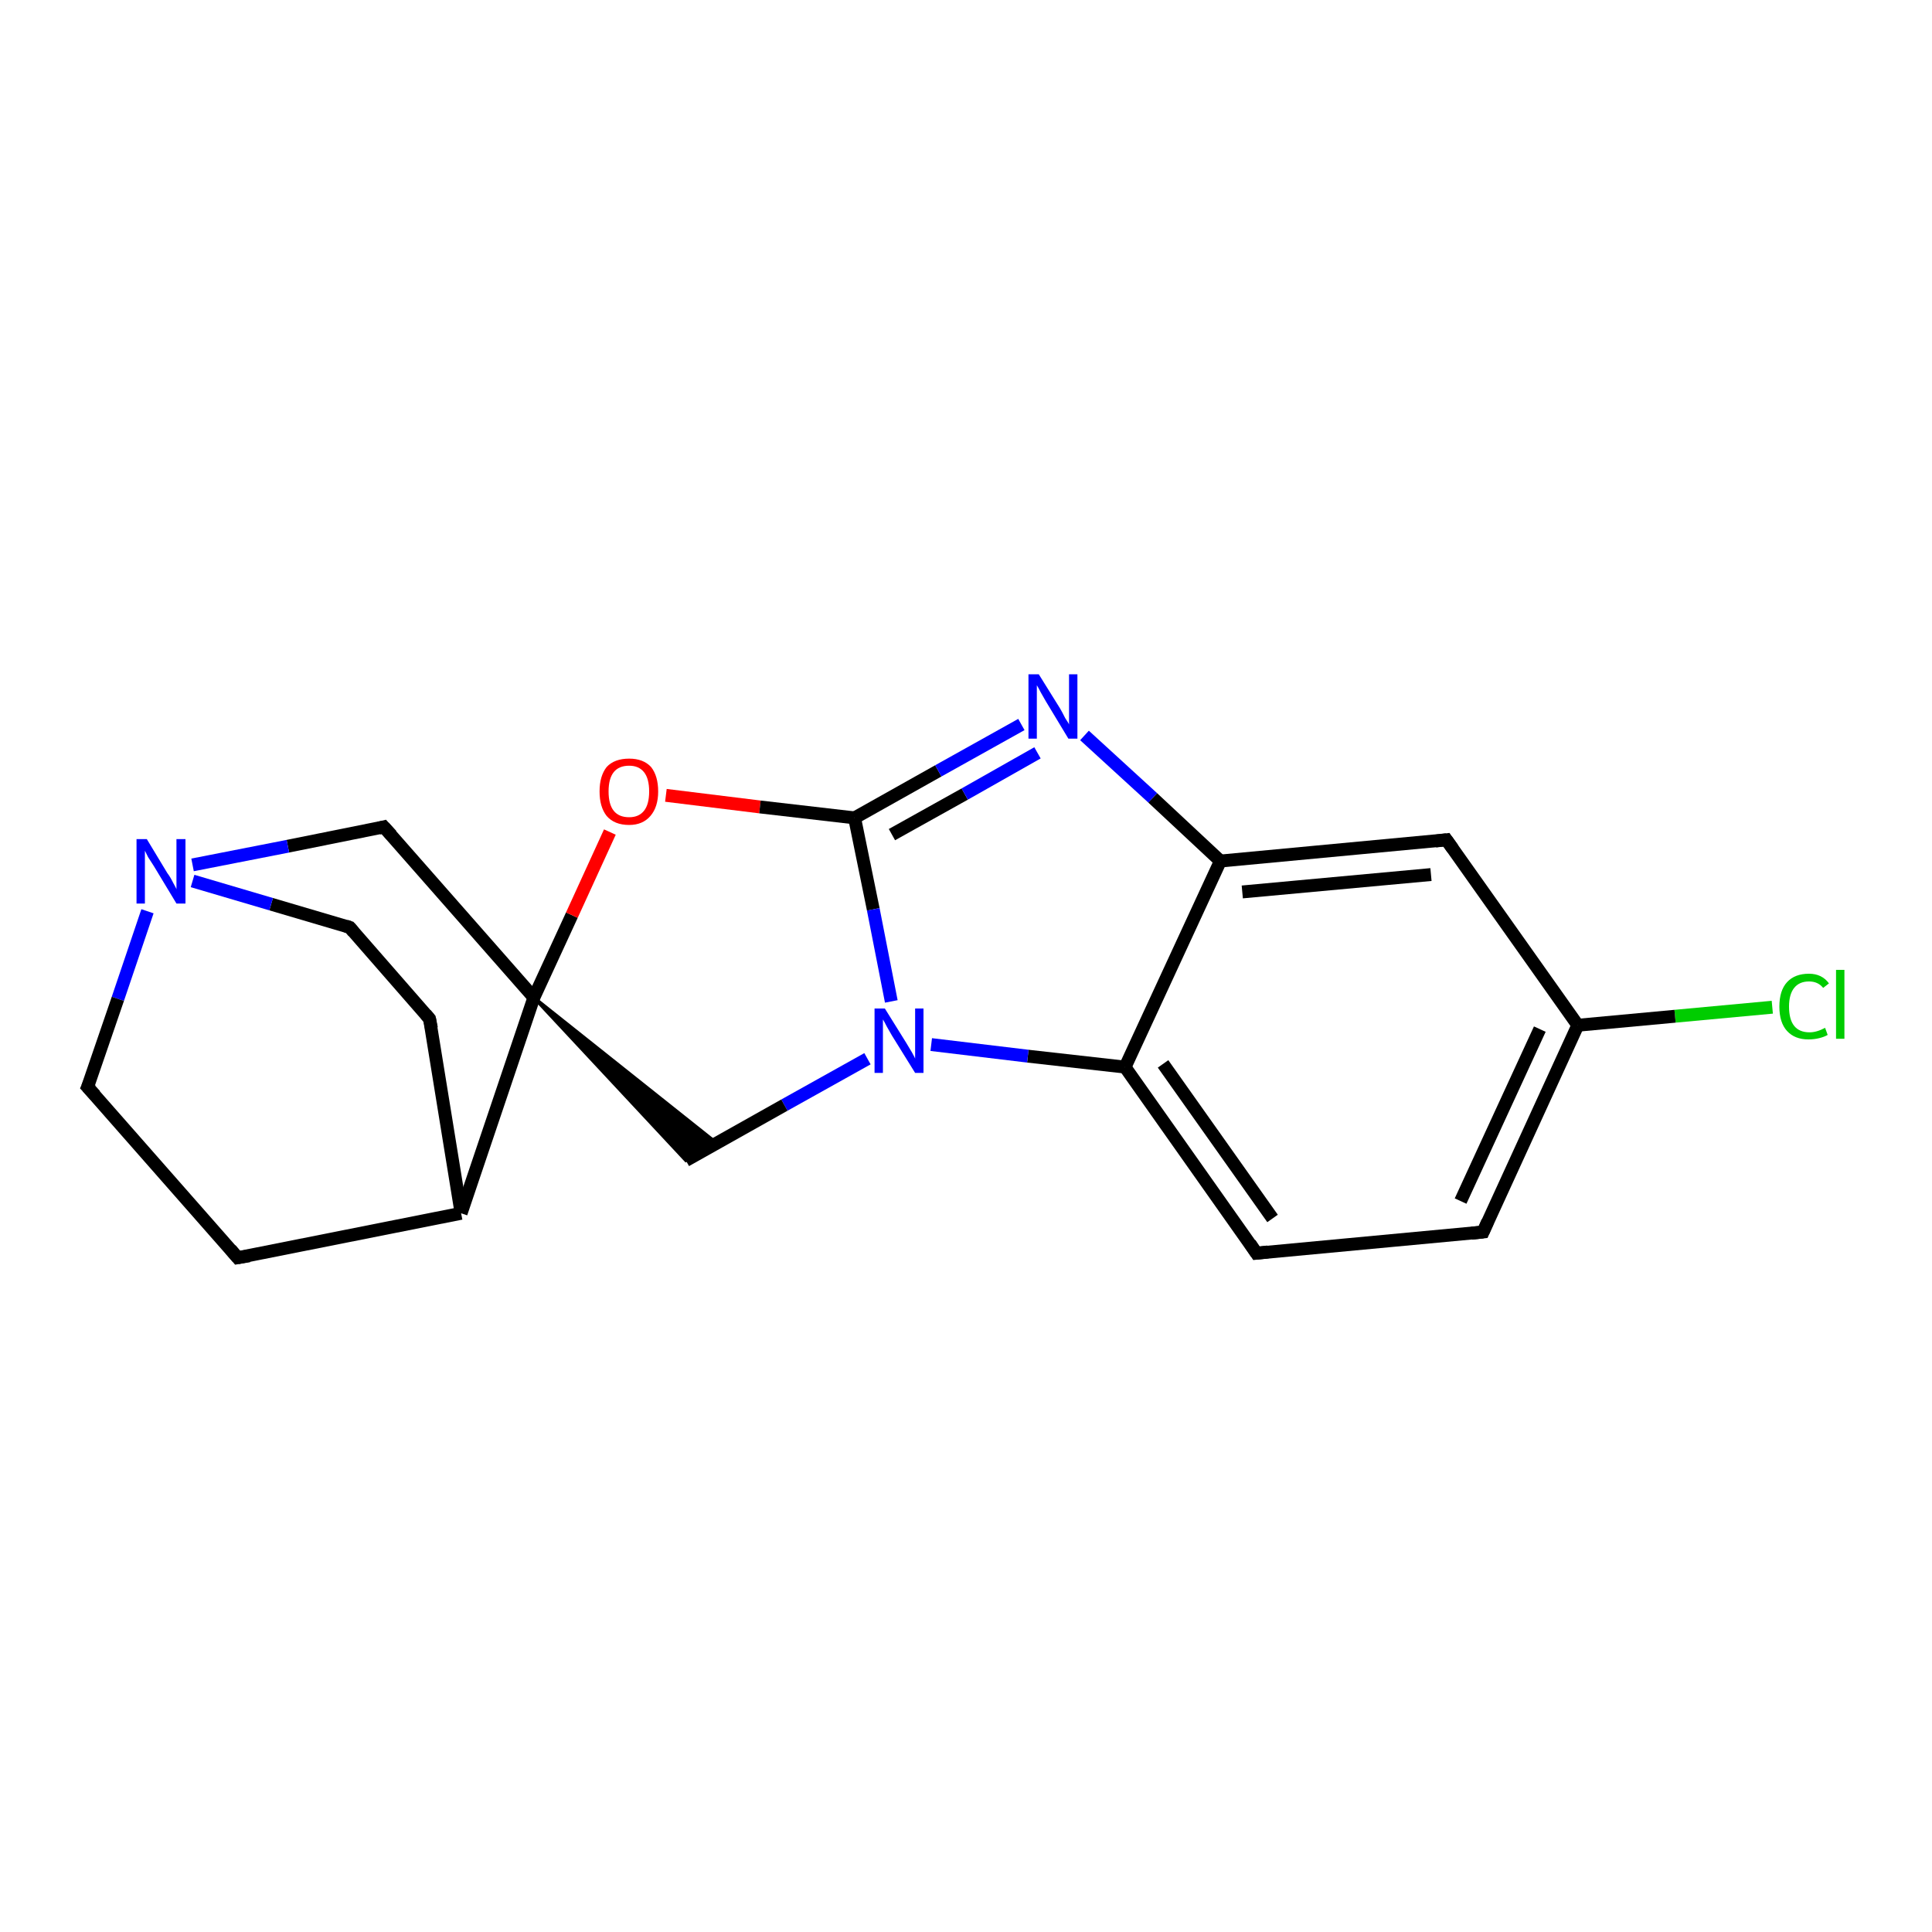 <?xml version='1.0' encoding='iso-8859-1'?>
<svg version='1.1' baseProfile='full'
              xmlns='http://www.w3.org/2000/svg'
                      xmlns:rdkit='http://www.rdkit.org/xml'
                      xmlns:xlink='http://www.w3.org/1999/xlink'
                  xml:space='preserve'
width='300px' height='300px' viewBox='0 0 300 300'>
<!-- END OF HEADER -->
<rect style='opacity:1.0;fill:#FFFFFF;stroke:none' width='300.0' height='300.0' x='0.0' y='0.0'> </rect>
<path class='bond-0 atom-0 atom-1' d='M 275.2,156.4 L 260.1,157.8' style='fill:none;fill-rule:evenodd;stroke:#00CC00;stroke-width:2.0px;stroke-linecap:butt;stroke-linejoin:miter;stroke-opacity:1' />
<path class='bond-0 atom-0 atom-1' d='M 260.1,157.8 L 245.0,159.2' style='fill:none;fill-rule:evenodd;stroke:#000000;stroke-width:2.0px;stroke-linecap:butt;stroke-linejoin:miter;stroke-opacity:1' />
<path class='bond-1 atom-1 atom-2' d='M 245.0,159.2 L 230.3,191.3' style='fill:none;fill-rule:evenodd;stroke:#000000;stroke-width:2.0px;stroke-linecap:butt;stroke-linejoin:miter;stroke-opacity:1' />
<path class='bond-1 atom-1 atom-2' d='M 239.1,159.8 L 226.8,186.5' style='fill:none;fill-rule:evenodd;stroke:#000000;stroke-width:2.0px;stroke-linecap:butt;stroke-linejoin:miter;stroke-opacity:1' />
<path class='bond-2 atom-2 atom-3' d='M 230.3,191.3 L 195.1,194.6' style='fill:none;fill-rule:evenodd;stroke:#000000;stroke-width:2.0px;stroke-linecap:butt;stroke-linejoin:miter;stroke-opacity:1' />
<path class='bond-3 atom-3 atom-4' d='M 195.1,194.6 L 174.7,165.7' style='fill:none;fill-rule:evenodd;stroke:#000000;stroke-width:2.0px;stroke-linecap:butt;stroke-linejoin:miter;stroke-opacity:1' />
<path class='bond-3 atom-3 atom-4' d='M 197.6,189.2 L 180.6,165.2' style='fill:none;fill-rule:evenodd;stroke:#000000;stroke-width:2.0px;stroke-linecap:butt;stroke-linejoin:miter;stroke-opacity:1' />
<path class='bond-4 atom-4 atom-5' d='M 174.7,165.7 L 159.6,164.0' style='fill:none;fill-rule:evenodd;stroke:#000000;stroke-width:2.0px;stroke-linecap:butt;stroke-linejoin:miter;stroke-opacity:1' />
<path class='bond-4 atom-4 atom-5' d='M 159.6,164.0 L 144.6,162.2' style='fill:none;fill-rule:evenodd;stroke:#0000FF;stroke-width:2.0px;stroke-linecap:butt;stroke-linejoin:miter;stroke-opacity:1' />
<path class='bond-5 atom-5 atom-6' d='M 134.7,164.4 L 121.8,171.6' style='fill:none;fill-rule:evenodd;stroke:#0000FF;stroke-width:2.0px;stroke-linecap:butt;stroke-linejoin:miter;stroke-opacity:1' />
<path class='bond-5 atom-5 atom-6' d='M 121.8,171.6 L 106.5,180.2' style='fill:none;fill-rule:evenodd;stroke:#000000;stroke-width:2.0px;stroke-linecap:butt;stroke-linejoin:miter;stroke-opacity:1' />
<path class='bond-6 atom-7 atom-6' d='M 82.9,154.9 L 111.3,177.5 L 106.5,180.2 Z' style='fill:#000000;fill-rule:evenodd;fill-opacity:1;stroke:#000000;stroke-width:0.5px;stroke-linecap:butt;stroke-linejoin:miter;stroke-opacity:1;' />
<path class='bond-7 atom-7 atom-8' d='M 82.9,154.9 L 59.6,128.4' style='fill:none;fill-rule:evenodd;stroke:#000000;stroke-width:2.0px;stroke-linecap:butt;stroke-linejoin:miter;stroke-opacity:1' />
<path class='bond-8 atom-8 atom-9' d='M 59.6,128.4 L 44.7,131.4' style='fill:none;fill-rule:evenodd;stroke:#000000;stroke-width:2.0px;stroke-linecap:butt;stroke-linejoin:miter;stroke-opacity:1' />
<path class='bond-8 atom-8 atom-9' d='M 44.7,131.4 L 29.9,134.3' style='fill:none;fill-rule:evenodd;stroke:#0000FF;stroke-width:2.0px;stroke-linecap:butt;stroke-linejoin:miter;stroke-opacity:1' />
<path class='bond-9 atom-9 atom-10' d='M 22.9,141.5 L 18.3,155.1' style='fill:none;fill-rule:evenodd;stroke:#0000FF;stroke-width:2.0px;stroke-linecap:butt;stroke-linejoin:miter;stroke-opacity:1' />
<path class='bond-9 atom-9 atom-10' d='M 18.3,155.1 L 13.6,168.8' style='fill:none;fill-rule:evenodd;stroke:#000000;stroke-width:2.0px;stroke-linecap:butt;stroke-linejoin:miter;stroke-opacity:1' />
<path class='bond-10 atom-10 atom-11' d='M 13.6,168.8 L 36.9,195.3' style='fill:none;fill-rule:evenodd;stroke:#000000;stroke-width:2.0px;stroke-linecap:butt;stroke-linejoin:miter;stroke-opacity:1' />
<path class='bond-11 atom-11 atom-12' d='M 36.9,195.3 L 71.6,188.4' style='fill:none;fill-rule:evenodd;stroke:#000000;stroke-width:2.0px;stroke-linecap:butt;stroke-linejoin:miter;stroke-opacity:1' />
<path class='bond-12 atom-12 atom-13' d='M 71.6,188.4 L 66.7,158.2' style='fill:none;fill-rule:evenodd;stroke:#000000;stroke-width:2.0px;stroke-linecap:butt;stroke-linejoin:miter;stroke-opacity:1' />
<path class='bond-13 atom-13 atom-14' d='M 66.7,158.2 L 54.3,144.0' style='fill:none;fill-rule:evenodd;stroke:#000000;stroke-width:2.0px;stroke-linecap:butt;stroke-linejoin:miter;stroke-opacity:1' />
<path class='bond-14 atom-7 atom-15' d='M 82.9,154.9 L 88.8,142.1' style='fill:none;fill-rule:evenodd;stroke:#000000;stroke-width:2.0px;stroke-linecap:butt;stroke-linejoin:miter;stroke-opacity:1' />
<path class='bond-14 atom-7 atom-15' d='M 88.8,142.1 L 94.7,129.2' style='fill:none;fill-rule:evenodd;stroke:#FF0000;stroke-width:2.0px;stroke-linecap:butt;stroke-linejoin:miter;stroke-opacity:1' />
<path class='bond-15 atom-15 atom-16' d='M 103.4,123.5 L 118.0,125.3' style='fill:none;fill-rule:evenodd;stroke:#FF0000;stroke-width:2.0px;stroke-linecap:butt;stroke-linejoin:miter;stroke-opacity:1' />
<path class='bond-15 atom-15 atom-16' d='M 118.0,125.3 L 132.7,127.0' style='fill:none;fill-rule:evenodd;stroke:#000000;stroke-width:2.0px;stroke-linecap:butt;stroke-linejoin:miter;stroke-opacity:1' />
<path class='bond-16 atom-16 atom-17' d='M 132.7,127.0 L 145.7,119.7' style='fill:none;fill-rule:evenodd;stroke:#000000;stroke-width:2.0px;stroke-linecap:butt;stroke-linejoin:miter;stroke-opacity:1' />
<path class='bond-16 atom-16 atom-17' d='M 145.7,119.7 L 158.6,112.5' style='fill:none;fill-rule:evenodd;stroke:#0000FF;stroke-width:2.0px;stroke-linecap:butt;stroke-linejoin:miter;stroke-opacity:1' />
<path class='bond-16 atom-16 atom-17' d='M 138.5,129.6 L 149.8,123.3' style='fill:none;fill-rule:evenodd;stroke:#000000;stroke-width:2.0px;stroke-linecap:butt;stroke-linejoin:miter;stroke-opacity:1' />
<path class='bond-16 atom-16 atom-17' d='M 149.8,123.3 L 161.1,116.9' style='fill:none;fill-rule:evenodd;stroke:#0000FF;stroke-width:2.0px;stroke-linecap:butt;stroke-linejoin:miter;stroke-opacity:1' />
<path class='bond-17 atom-17 atom-18' d='M 168.4,114.2 L 179.0,123.9' style='fill:none;fill-rule:evenodd;stroke:#0000FF;stroke-width:2.0px;stroke-linecap:butt;stroke-linejoin:miter;stroke-opacity:1' />
<path class='bond-17 atom-17 atom-18' d='M 179.0,123.9 L 189.5,133.7' style='fill:none;fill-rule:evenodd;stroke:#000000;stroke-width:2.0px;stroke-linecap:butt;stroke-linejoin:miter;stroke-opacity:1' />
<path class='bond-18 atom-18 atom-19' d='M 189.5,133.7 L 224.6,130.4' style='fill:none;fill-rule:evenodd;stroke:#000000;stroke-width:2.0px;stroke-linecap:butt;stroke-linejoin:miter;stroke-opacity:1' />
<path class='bond-18 atom-18 atom-19' d='M 192.9,138.5 L 222.2,135.8' style='fill:none;fill-rule:evenodd;stroke:#000000;stroke-width:2.0px;stroke-linecap:butt;stroke-linejoin:miter;stroke-opacity:1' />
<path class='bond-19 atom-19 atom-1' d='M 224.6,130.4 L 245.0,159.2' style='fill:none;fill-rule:evenodd;stroke:#000000;stroke-width:2.0px;stroke-linecap:butt;stroke-linejoin:miter;stroke-opacity:1' />
<path class='bond-20 atom-18 atom-4' d='M 189.5,133.7 L 174.7,165.7' style='fill:none;fill-rule:evenodd;stroke:#000000;stroke-width:2.0px;stroke-linecap:butt;stroke-linejoin:miter;stroke-opacity:1' />
<path class='bond-21 atom-16 atom-5' d='M 132.7,127.0 L 135.6,141.2' style='fill:none;fill-rule:evenodd;stroke:#000000;stroke-width:2.0px;stroke-linecap:butt;stroke-linejoin:miter;stroke-opacity:1' />
<path class='bond-21 atom-16 atom-5' d='M 135.6,141.2 L 138.4,155.5' style='fill:none;fill-rule:evenodd;stroke:#0000FF;stroke-width:2.0px;stroke-linecap:butt;stroke-linejoin:miter;stroke-opacity:1' />
<path class='bond-22 atom-12 atom-7' d='M 71.6,188.4 L 82.9,154.9' style='fill:none;fill-rule:evenodd;stroke:#000000;stroke-width:2.0px;stroke-linecap:butt;stroke-linejoin:miter;stroke-opacity:1' />
<path class='bond-23 atom-14 atom-9' d='M 54.3,144.0 L 42.1,140.4' style='fill:none;fill-rule:evenodd;stroke:#000000;stroke-width:2.0px;stroke-linecap:butt;stroke-linejoin:miter;stroke-opacity:1' />
<path class='bond-23 atom-14 atom-9' d='M 42.1,140.4 L 29.9,136.8' style='fill:none;fill-rule:evenodd;stroke:#0000FF;stroke-width:2.0px;stroke-linecap:butt;stroke-linejoin:miter;stroke-opacity:1' />
<path d='M 231.0,189.7 L 230.3,191.3 L 228.5,191.5' style='fill:none;stroke:#000000;stroke-width:2.0px;stroke-linecap:butt;stroke-linejoin:miter;stroke-opacity:1;' />
<path d='M 196.9,194.4 L 195.1,194.6 L 194.1,193.1' style='fill:none;stroke:#000000;stroke-width:2.0px;stroke-linecap:butt;stroke-linejoin:miter;stroke-opacity:1;' />
<path d='M 60.8,129.7 L 59.6,128.4 L 58.8,128.6' style='fill:none;stroke:#000000;stroke-width:2.0px;stroke-linecap:butt;stroke-linejoin:miter;stroke-opacity:1;' />
<path d='M 13.9,168.1 L 13.6,168.8 L 14.8,170.1' style='fill:none;stroke:#000000;stroke-width:2.0px;stroke-linecap:butt;stroke-linejoin:miter;stroke-opacity:1;' />
<path d='M 35.8,194.0 L 36.9,195.3 L 38.7,195.0' style='fill:none;stroke:#000000;stroke-width:2.0px;stroke-linecap:butt;stroke-linejoin:miter;stroke-opacity:1;' />
<path d='M 67.0,159.7 L 66.7,158.2 L 66.1,157.5' style='fill:none;stroke:#000000;stroke-width:2.0px;stroke-linecap:butt;stroke-linejoin:miter;stroke-opacity:1;' />
<path d='M 54.9,144.7 L 54.3,144.0 L 53.7,143.8' style='fill:none;stroke:#000000;stroke-width:2.0px;stroke-linecap:butt;stroke-linejoin:miter;stroke-opacity:1;' />
<path d='M 222.9,130.6 L 224.6,130.4 L 225.6,131.8' style='fill:none;stroke:#000000;stroke-width:2.0px;stroke-linecap:butt;stroke-linejoin:miter;stroke-opacity:1;' />
<path class='atom-0' d='M 276.3 156.3
Q 276.3 153.8, 277.5 152.5
Q 278.7 151.2, 280.9 151.2
Q 282.9 151.2, 284.0 152.7
L 283.1 153.4
Q 282.3 152.4, 280.9 152.4
Q 279.4 152.4, 278.6 153.4
Q 277.8 154.4, 277.8 156.3
Q 277.8 158.3, 278.6 159.3
Q 279.4 160.3, 281.0 160.3
Q 282.1 160.3, 283.4 159.6
L 283.8 160.7
Q 283.3 161.0, 282.5 161.2
Q 281.7 161.4, 280.8 161.4
Q 278.7 161.4, 277.5 160.1
Q 276.3 158.8, 276.3 156.3
' fill='#00CC00'/>
<path class='atom-0' d='M 285.1 150.6
L 286.4 150.6
L 286.4 161.3
L 285.1 161.3
L 285.1 150.6
' fill='#00CC00'/>
<path class='atom-5' d='M 137.4 156.6
L 140.7 161.9
Q 141.0 162.4, 141.6 163.4
Q 142.1 164.3, 142.1 164.4
L 142.1 156.6
L 143.4 156.6
L 143.4 166.6
L 142.1 166.6
L 138.5 160.8
Q 138.1 160.1, 137.7 159.4
Q 137.3 158.6, 137.1 158.3
L 137.1 166.6
L 135.8 166.6
L 135.8 156.6
L 137.4 156.6
' fill='#0000FF'/>
<path class='atom-9' d='M 22.8 130.3
L 26.0 135.6
Q 26.4 136.1, 26.9 137.1
Q 27.4 138.0, 27.4 138.1
L 27.4 130.3
L 28.8 130.3
L 28.8 140.3
L 27.4 140.3
L 23.9 134.5
Q 23.5 133.9, 23.0 133.1
Q 22.6 132.3, 22.5 132.1
L 22.5 140.3
L 21.2 140.3
L 21.2 130.3
L 22.8 130.3
' fill='#0000FF'/>
<path class='atom-15' d='M 93.1 122.9
Q 93.1 120.5, 94.2 119.1
Q 95.4 117.8, 97.7 117.8
Q 99.9 117.8, 101.1 119.1
Q 102.2 120.5, 102.2 122.9
Q 102.2 125.3, 101.0 126.7
Q 99.8 128.1, 97.7 128.1
Q 95.4 128.1, 94.2 126.7
Q 93.1 125.3, 93.1 122.9
M 97.7 126.9
Q 99.2 126.9, 100.0 125.9
Q 100.8 124.9, 100.8 122.9
Q 100.8 120.9, 100.0 119.9
Q 99.2 118.9, 97.7 118.9
Q 96.1 118.9, 95.3 119.9
Q 94.5 120.9, 94.5 122.9
Q 94.5 124.9, 95.3 125.9
Q 96.1 126.9, 97.7 126.9
' fill='#FF0000'/>
<path class='atom-17' d='M 161.3 104.7
L 164.6 110.0
Q 164.9 110.5, 165.4 111.5
Q 166.0 112.4, 166.0 112.5
L 166.0 104.7
L 167.3 104.7
L 167.3 114.7
L 165.9 114.7
L 162.4 108.9
Q 162.0 108.2, 161.6 107.5
Q 161.2 106.7, 161.0 106.4
L 161.0 114.7
L 159.7 114.7
L 159.7 104.7
L 161.3 104.7
' fill='#0000FF'/>
</svg>
